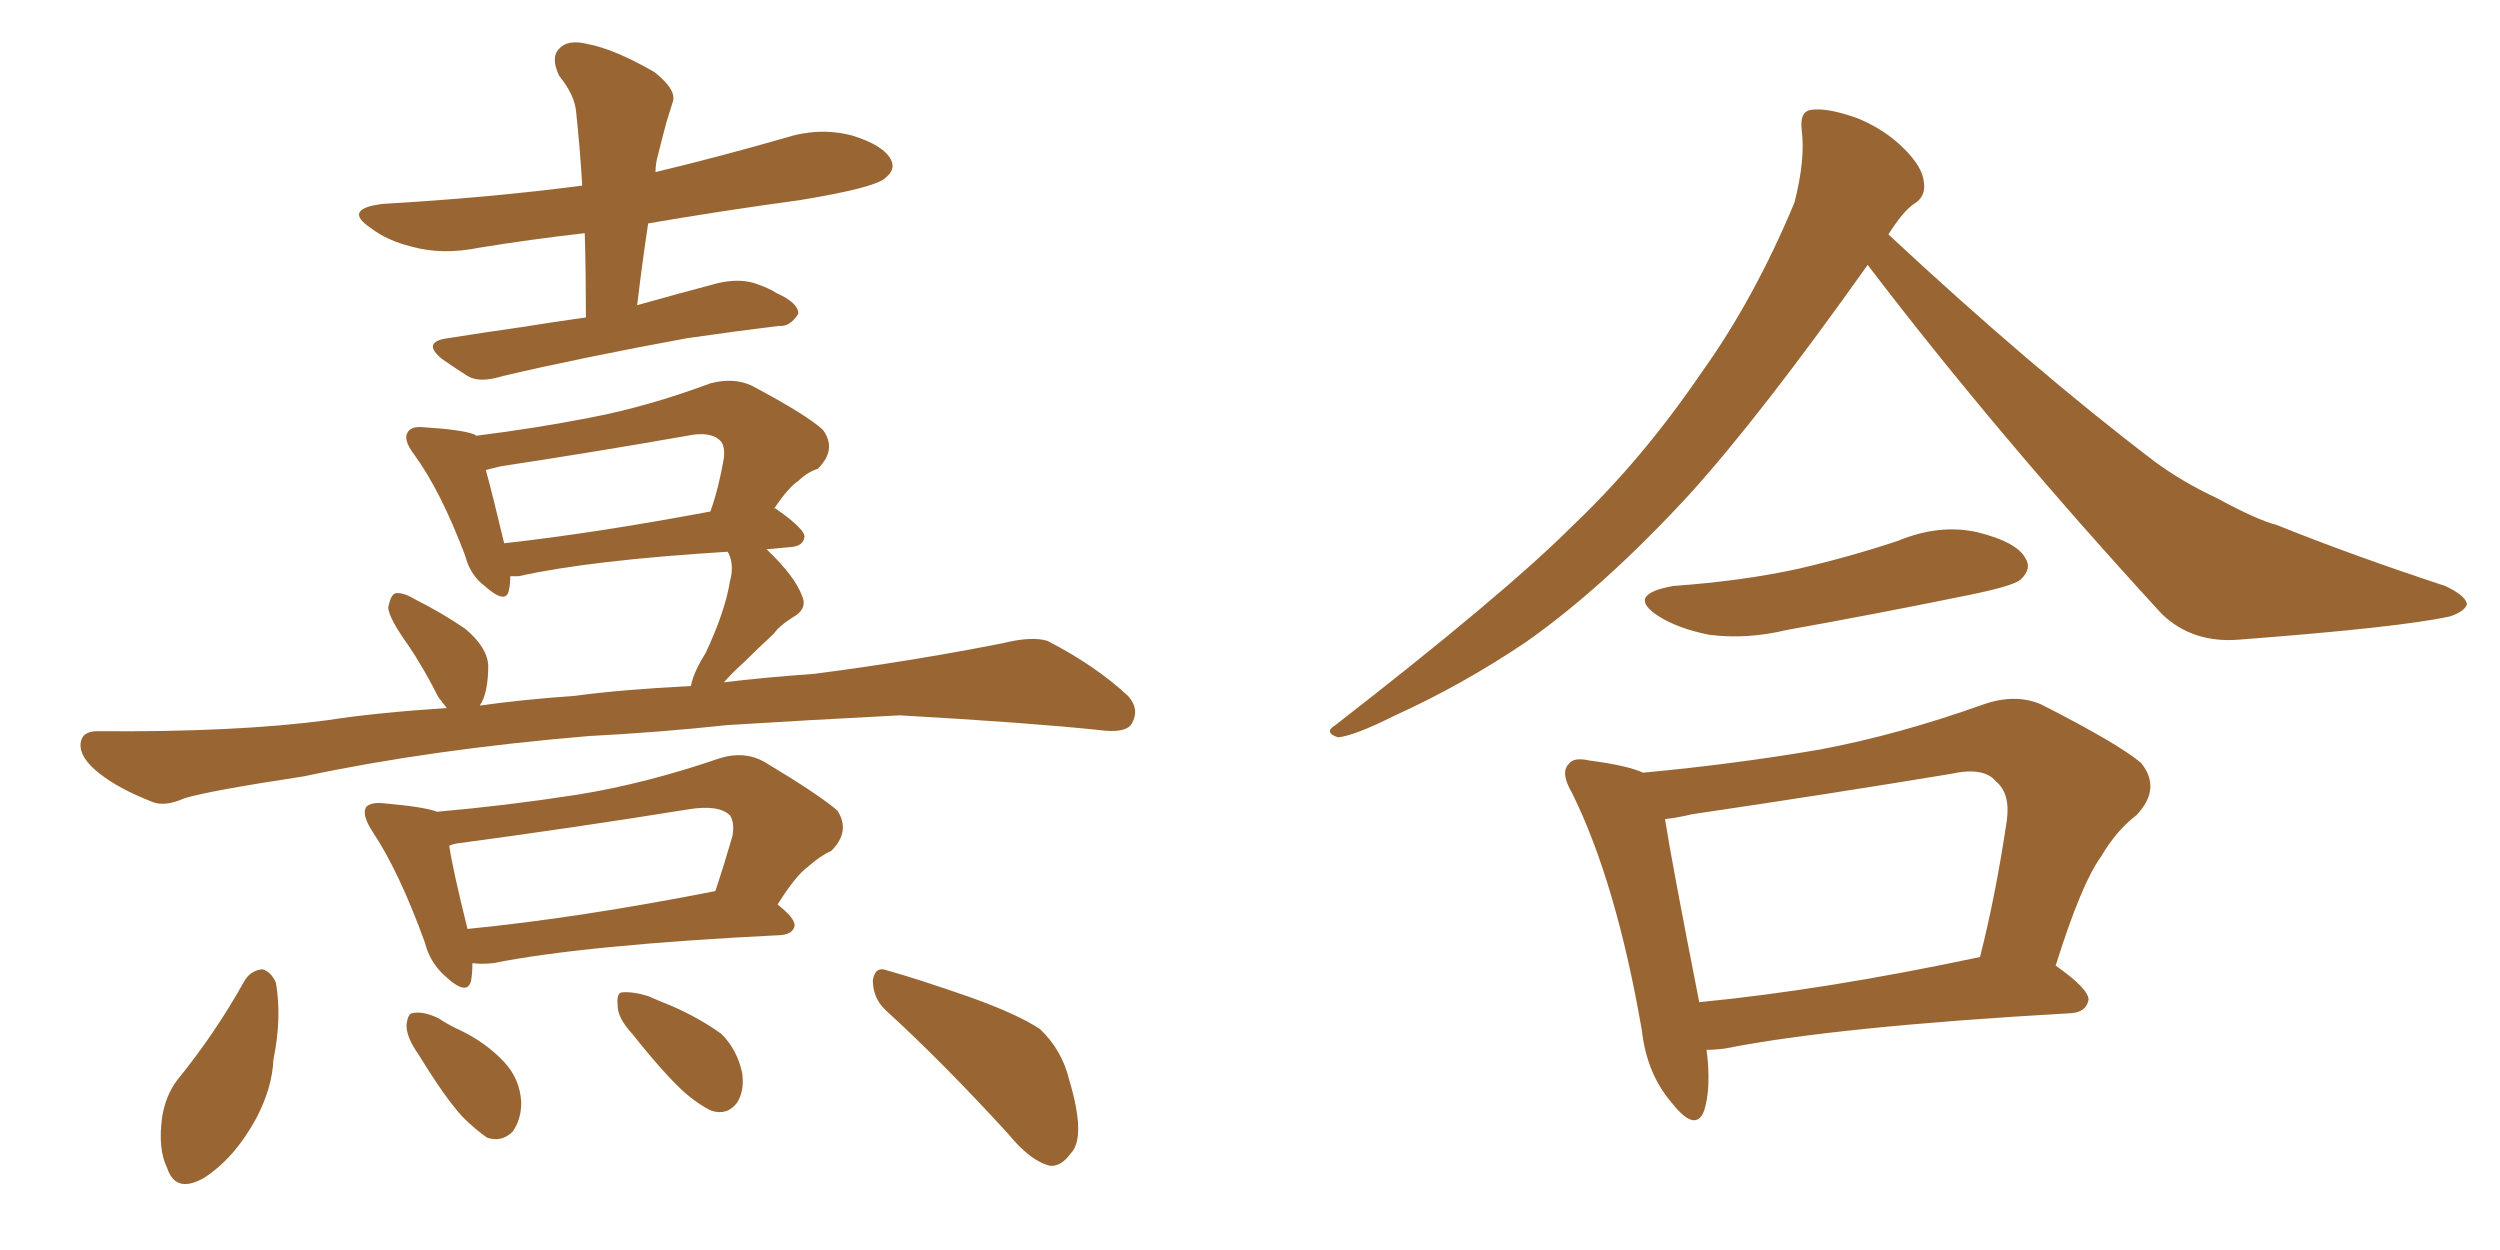 <svg xmlns="http://www.w3.org/2000/svg" xmlns:xlink="http://www.w3.org/1999/xlink" width="300" height="150"><path fill="#996633" padding="10" d="M70.31 38.09L70.31 38.09Q70.31 32.81 70.17 27.98L70.17 27.98Q63.72 28.71 57.42 29.74L57.42 29.74Q53.03 30.62 49.37 29.59L49.37 29.59Q46.44 28.86 44.53 27.39L44.53 27.39Q41.02 25.05 46.00 24.46L46.00 24.46Q58.74 23.73 69.87 22.27L69.87 22.27Q69.58 17.58 69.14 13.48L69.14 13.48Q68.99 11.43 67.09 9.08L67.09 9.08Q66.06 6.88 67.09 5.86L67.09 5.86Q68.12 4.69 70.46 5.27L70.46 5.27Q73.68 5.86 78.52 8.64L78.52 8.64Q81.30 10.84 80.71 12.30L80.71 12.30Q80.42 13.18 79.98 14.65L79.98 14.65Q79.54 16.26 78.96 18.60L78.96 18.60Q78.66 19.63 78.66 20.65L78.66 20.65Q86.57 18.75 94.19 16.55L94.19 16.55Q98.29 15.23 102.25 16.26L102.25 16.26Q106.05 17.43 106.93 19.19L106.93 19.19Q107.52 20.36 106.20 21.39L106.20 21.39Q104.88 22.56 95.95 24.02L95.95 24.02Q86.28 25.34 77.78 26.81L77.78 26.81Q77.05 31.64 76.46 36.62L76.46 36.62Q81.15 35.30 86.13 33.98L86.13 33.98Q88.62 33.40 90.53 33.98L90.53 33.98Q92.29 34.57 93.16 35.16L93.16 35.16Q95.80 36.33 95.80 37.65L95.80 37.65Q94.78 39.26 93.46 39.11L93.46 39.11Q88.62 39.70 82.47 40.58L82.47 40.58Q69.73 42.92 60.35 45.12L60.35 45.12Q57.57 46.00 56.10 45.12L56.10 45.12Q54.49 44.09 53.03 43.07L53.03 43.07Q50.54 41.02 53.76 40.58L53.76 40.58Q58.45 39.84 62.55 39.26L62.55 39.26Q66.21 38.67 70.31 38.09ZM106.35 121.29L106.35 121.29Q104.74 119.82 104.74 117.63L104.74 117.63Q105.03 115.87 106.49 116.46L106.49 116.46Q110.16 117.48 116.46 119.68L116.46 119.68Q122.17 121.73 124.80 123.49L124.80 123.49Q127.44 125.98 128.32 129.64L128.32 129.64Q130.37 136.52 128.47 138.43L128.47 138.43Q127.29 140.04 125.98 139.89L125.98 139.89Q123.63 139.31 121.00 136.08L121.00 136.08Q113.09 127.44 106.35 121.29ZM75.88 124.07L75.88 124.07Q74.12 122.17 74.12 120.70L74.12 120.70Q73.97 119.24 74.56 119.09L74.56 119.09Q75.88 118.95 77.78 119.53L77.78 119.53Q79.10 120.12 80.57 120.70L80.57 120.70Q83.94 122.17 86.57 124.07L86.57 124.07Q88.48 125.98 89.06 128.76L89.06 128.76Q89.36 130.81 88.48 132.28L88.48 132.28Q87.30 133.89 85.40 133.30L85.40 133.30Q84.08 132.71 82.32 131.25L82.32 131.25Q79.83 129.05 75.88 124.07ZM50.24 126.56L50.24 126.56Q48.78 124.51 48.78 123.05L48.78 123.05Q48.93 121.58 49.51 121.58L49.51 121.58Q50.68 121.29 52.59 122.17L52.59 122.17Q53.91 123.05 55.22 123.63L55.22 123.63Q58.30 125.10 60.50 127.44L60.50 127.44Q62.40 129.49 62.55 132.28L62.55 132.28Q62.55 134.33 61.52 135.79L61.52 135.79Q60.21 137.11 58.45 136.52L58.45 136.52Q56.98 135.50 55.52 134.03L55.52 134.03Q53.47 131.84 50.24 126.56ZM29.30 117.77L29.30 117.77Q30.03 116.46 31.49 116.31L31.49 116.31Q32.52 116.60 33.11 117.92L33.11 117.92Q33.84 122.17 32.81 127.15L32.81 127.15Q32.67 130.52 30.76 134.18L30.76 134.18Q28.13 139.01 24.46 141.36L24.46 141.36Q21.09 143.26 20.07 140.19L20.07 140.19Q18.90 137.84 19.48 133.89L19.48 133.89Q19.92 131.40 21.24 129.64L21.24 129.64Q25.78 124.07 29.30 117.77ZM52.44 97.41L52.44 97.41Q60.79 96.68 69.29 95.36L69.29 95.36Q77.49 94.04 86.43 90.97L86.43 90.97Q89.36 90.09 91.70 91.41L91.70 91.41Q98.29 95.36 100.49 97.27L100.49 97.27Q102.10 99.76 99.76 102.10L99.76 102.10Q98.44 102.69 96.97 104.00L96.97 104.00Q95.51 105.03 93.31 108.54L93.31 108.54Q95.36 110.16 95.36 111.04L95.36 111.04Q95.21 112.06 93.75 112.21L93.75 112.21Q70.17 113.38 59.18 115.58L59.18 115.58Q57.71 115.72 56.69 115.58L56.69 115.58Q56.69 116.75 56.54 117.63L56.54 117.63Q56.10 119.68 53.32 117.04L53.32 117.04Q51.56 115.43 50.98 113.09L50.98 113.09Q47.90 104.59 44.68 99.76L44.68 99.76Q43.36 97.71 43.95 96.83L43.95 96.83Q44.53 96.24 46.00 96.39L46.00 96.39Q50.98 96.83 52.44 97.41ZM53.91 101.51L53.91 101.51Q54.35 104.44 56.10 111.47L56.10 111.47Q69.43 110.16 85.84 106.93L85.84 106.93Q86.87 103.86 87.89 100.34L87.89 100.34Q88.18 98.73 87.60 97.85L87.60 97.85Q86.28 96.53 82.62 97.12L82.62 97.12Q68.99 99.32 54.79 101.22L54.79 101.22Q54.05 101.37 53.91 101.51ZM70.61 88.33L70.61 88.33Q51.56 89.94 36.47 93.16L36.47 93.16Q24.90 94.92 22.12 95.80L22.12 95.80Q19.78 96.83 18.31 96.24L18.31 96.24Q14.21 94.63 12.01 92.87L12.01 92.87Q9.52 90.97 9.67 89.21L9.67 89.21Q9.81 87.74 11.72 87.74L11.72 87.74Q28.13 87.89 39.26 86.43L39.26 86.43Q44.82 85.55 53.61 84.96L53.61 84.96Q53.03 84.23 52.59 83.64L52.59 83.64Q50.83 80.13 48.93 77.34L48.93 77.34Q46.73 74.27 46.58 72.95L46.58 72.95Q46.88 71.34 47.46 71.19L47.46 71.19Q48.34 71.04 49.80 71.92L49.80 71.92Q53.03 73.54 55.81 75.44L55.81 75.44Q58.45 77.64 58.59 79.83L58.59 79.83Q58.59 83.20 57.57 84.67L57.57 84.67Q62.70 83.94 68.99 83.50L68.99 83.50Q74.41 82.76 82.91 82.32L82.91 82.32Q83.20 80.71 84.67 78.37L84.67 78.37Q87.01 73.39 87.60 69.73L87.60 69.73Q88.04 68.12 87.60 66.80L87.60 66.80Q87.45 66.36 87.30 66.21L87.30 66.21Q70.75 67.24 62.26 69.14L62.26 69.14Q61.67 69.14 61.23 69.14L61.23 69.14Q61.23 70.17 61.08 70.75L61.08 70.75Q60.79 72.66 58.15 70.31L58.15 70.31Q56.40 68.99 55.81 66.65L55.81 66.65Q52.88 58.89 49.66 54.49L49.66 54.49Q48.34 52.73 48.93 51.86L48.93 51.86Q49.37 51.12 50.83 51.27L50.83 51.27Q55.52 51.56 56.98 52.15L56.98 52.15Q56.98 52.15 57.13 52.29L57.13 52.29Q64.16 51.42 70.90 50.10L70.90 50.10Q77.78 48.78 85.25 46.00L85.25 46.00Q88.04 45.26 90.23 46.29L90.23 46.29Q96.83 49.80 98.73 51.56L98.73 51.56Q100.49 53.91 98.14 56.25L98.14 56.25Q96.83 56.69 95.80 57.71L95.80 57.71Q94.63 58.45 92.87 61.08L92.87 61.08Q93.02 60.94 93.16 61.08L93.16 61.08Q96.68 63.57 96.53 64.45L96.53 64.45Q96.39 65.48 95.07 65.63L95.07 65.63Q93.46 65.77 91.99 65.92L91.99 65.92Q91.99 65.92 92.14 66.06L92.14 66.06Q95.36 69.14 96.24 71.48L96.24 71.48Q96.97 73.10 95.07 74.12L95.07 74.12Q93.46 75.15 92.87 76.03L92.87 76.03Q90.82 77.93 89.36 79.39L89.36 79.39Q87.74 80.86 86.87 81.88L86.87 81.88Q91.55 81.30 97.71 80.86L97.71 80.86Q109.13 79.39 120.26 77.20L120.26 77.20Q123.78 76.32 125.68 76.90L125.68 76.90Q131.40 79.83 135.35 83.50L135.35 83.50Q136.82 85.11 135.79 86.87L135.79 86.87Q135.06 88.04 131.84 87.60L131.84 87.60Q123.49 86.72 107.96 85.84L107.96 85.84Q96.53 86.43 87.30 87.01L87.30 87.01Q79.10 87.89 70.61 88.33ZM60.50 65.19L60.50 65.19L60.50 65.19Q71.19 64.01 85.25 61.38L85.25 61.38Q86.28 58.45 86.87 54.93L86.87 54.93Q87.01 53.47 86.43 52.88L86.43 52.88Q85.25 51.71 82.47 52.29L82.47 52.29Q71.63 54.20 60.06 55.96L60.06 55.96Q58.89 56.25 58.30 56.40L58.30 56.40Q59.03 59.03 60.50 65.19ZM224.12 31.79L224.12 31.79Q211.23 49.95 202.73 59.33L202.73 59.33Q192.48 70.46 183.11 77.05L183.11 77.05Q175.49 82.18 167.43 85.84L167.43 85.84Q162.45 88.33 160.55 88.48L160.55 88.48Q158.79 87.89 160.25 87.01L160.25 87.01Q180.62 71.19 188.67 63.13L188.67 63.13Q197.02 55.22 204.20 44.68L204.20 44.68Q210.50 35.89 215.33 24.32L215.33 24.32Q216.65 19.19 216.21 15.67L216.21 15.67Q215.92 13.33 217.38 13.18L217.38 13.18Q219.29 12.89 222.95 14.21L222.95 14.21Q226.17 15.53 228.52 17.87L228.52 17.87Q230.71 20.07 230.86 21.83L230.86 21.83Q231.15 23.58 229.69 24.46L229.69 24.46Q228.37 25.34 226.61 28.13L226.61 28.13Q243.90 44.24 258.54 55.37L258.54 55.37Q261.91 57.86 266.02 59.77L266.02 59.77Q270.85 62.40 273.19 62.99L273.19 62.99Q282.28 66.65 293.41 70.31L293.41 70.31Q295.90 71.48 296.04 72.51L296.04 72.51Q295.75 73.39 293.99 73.97L293.99 73.97Q287.99 75.29 268.65 76.76L268.65 76.76Q263.09 77.20 259.42 73.68L259.42 73.68Q239.65 52.15 224.12 31.79ZM200.83 70.31L200.83 70.31Q209.03 69.73 215.77 68.26L215.77 68.26Q222.07 66.80 227.78 64.89L227.78 64.89Q232.76 62.84 237.30 63.87L237.30 63.87Q241.99 65.04 243.02 66.94L243.02 66.94Q243.90 68.26 242.43 69.58L242.43 69.58Q241.55 70.31 236.57 71.34L236.57 71.34Q225.15 73.68 214.45 75.59L214.45 75.59Q209.62 76.76 205.08 76.17L205.08 76.17Q201.42 75.44 199.07 73.97L199.07 73.97Q194.97 71.34 200.83 70.31ZM204.79 125.98L204.79 125.98Q205.37 130.52 204.49 133.30L204.49 133.30Q203.47 135.94 200.68 132.42L200.68 132.42Q197.61 128.91 197.02 123.63L197.02 123.63Q193.95 105.91 188.67 95.21L188.67 95.21Q187.21 92.72 188.23 91.70L188.23 91.70Q188.82 90.82 190.72 91.26L190.72 91.26Q195.26 91.85 197.17 92.72L197.17 92.72Q208.15 91.70 218.41 89.94L218.41 89.94Q227.78 88.18 238.04 84.52L238.04 84.52Q241.85 83.20 244.92 84.52L244.92 84.52Q254.15 89.21 256.93 91.55L256.93 91.55Q259.42 94.63 256.35 97.85L256.35 97.85Q254.00 99.61 252.10 102.83L252.10 102.83Q249.76 106.05 246.68 115.87L246.68 115.87Q250.63 118.65 250.63 119.97L250.63 119.97Q250.34 121.44 248.58 121.58L248.58 121.58Q220.17 123.19 206.98 125.83L206.98 125.83Q205.81 125.98 204.79 125.98ZM203.91 120.26L203.91 120.26L203.91 120.26Q218.99 118.80 237.60 114.84L237.60 114.84Q239.50 107.37 240.82 98.44L240.82 98.44Q241.26 95.21 239.50 93.75L239.50 93.75Q238.04 91.99 234.08 92.87L234.08 92.87Q218.99 95.36 203.03 97.71L203.03 97.71Q201.27 98.14 199.80 98.29L199.80 98.29Q200.68 103.86 203.91 120.26Z"/></svg>